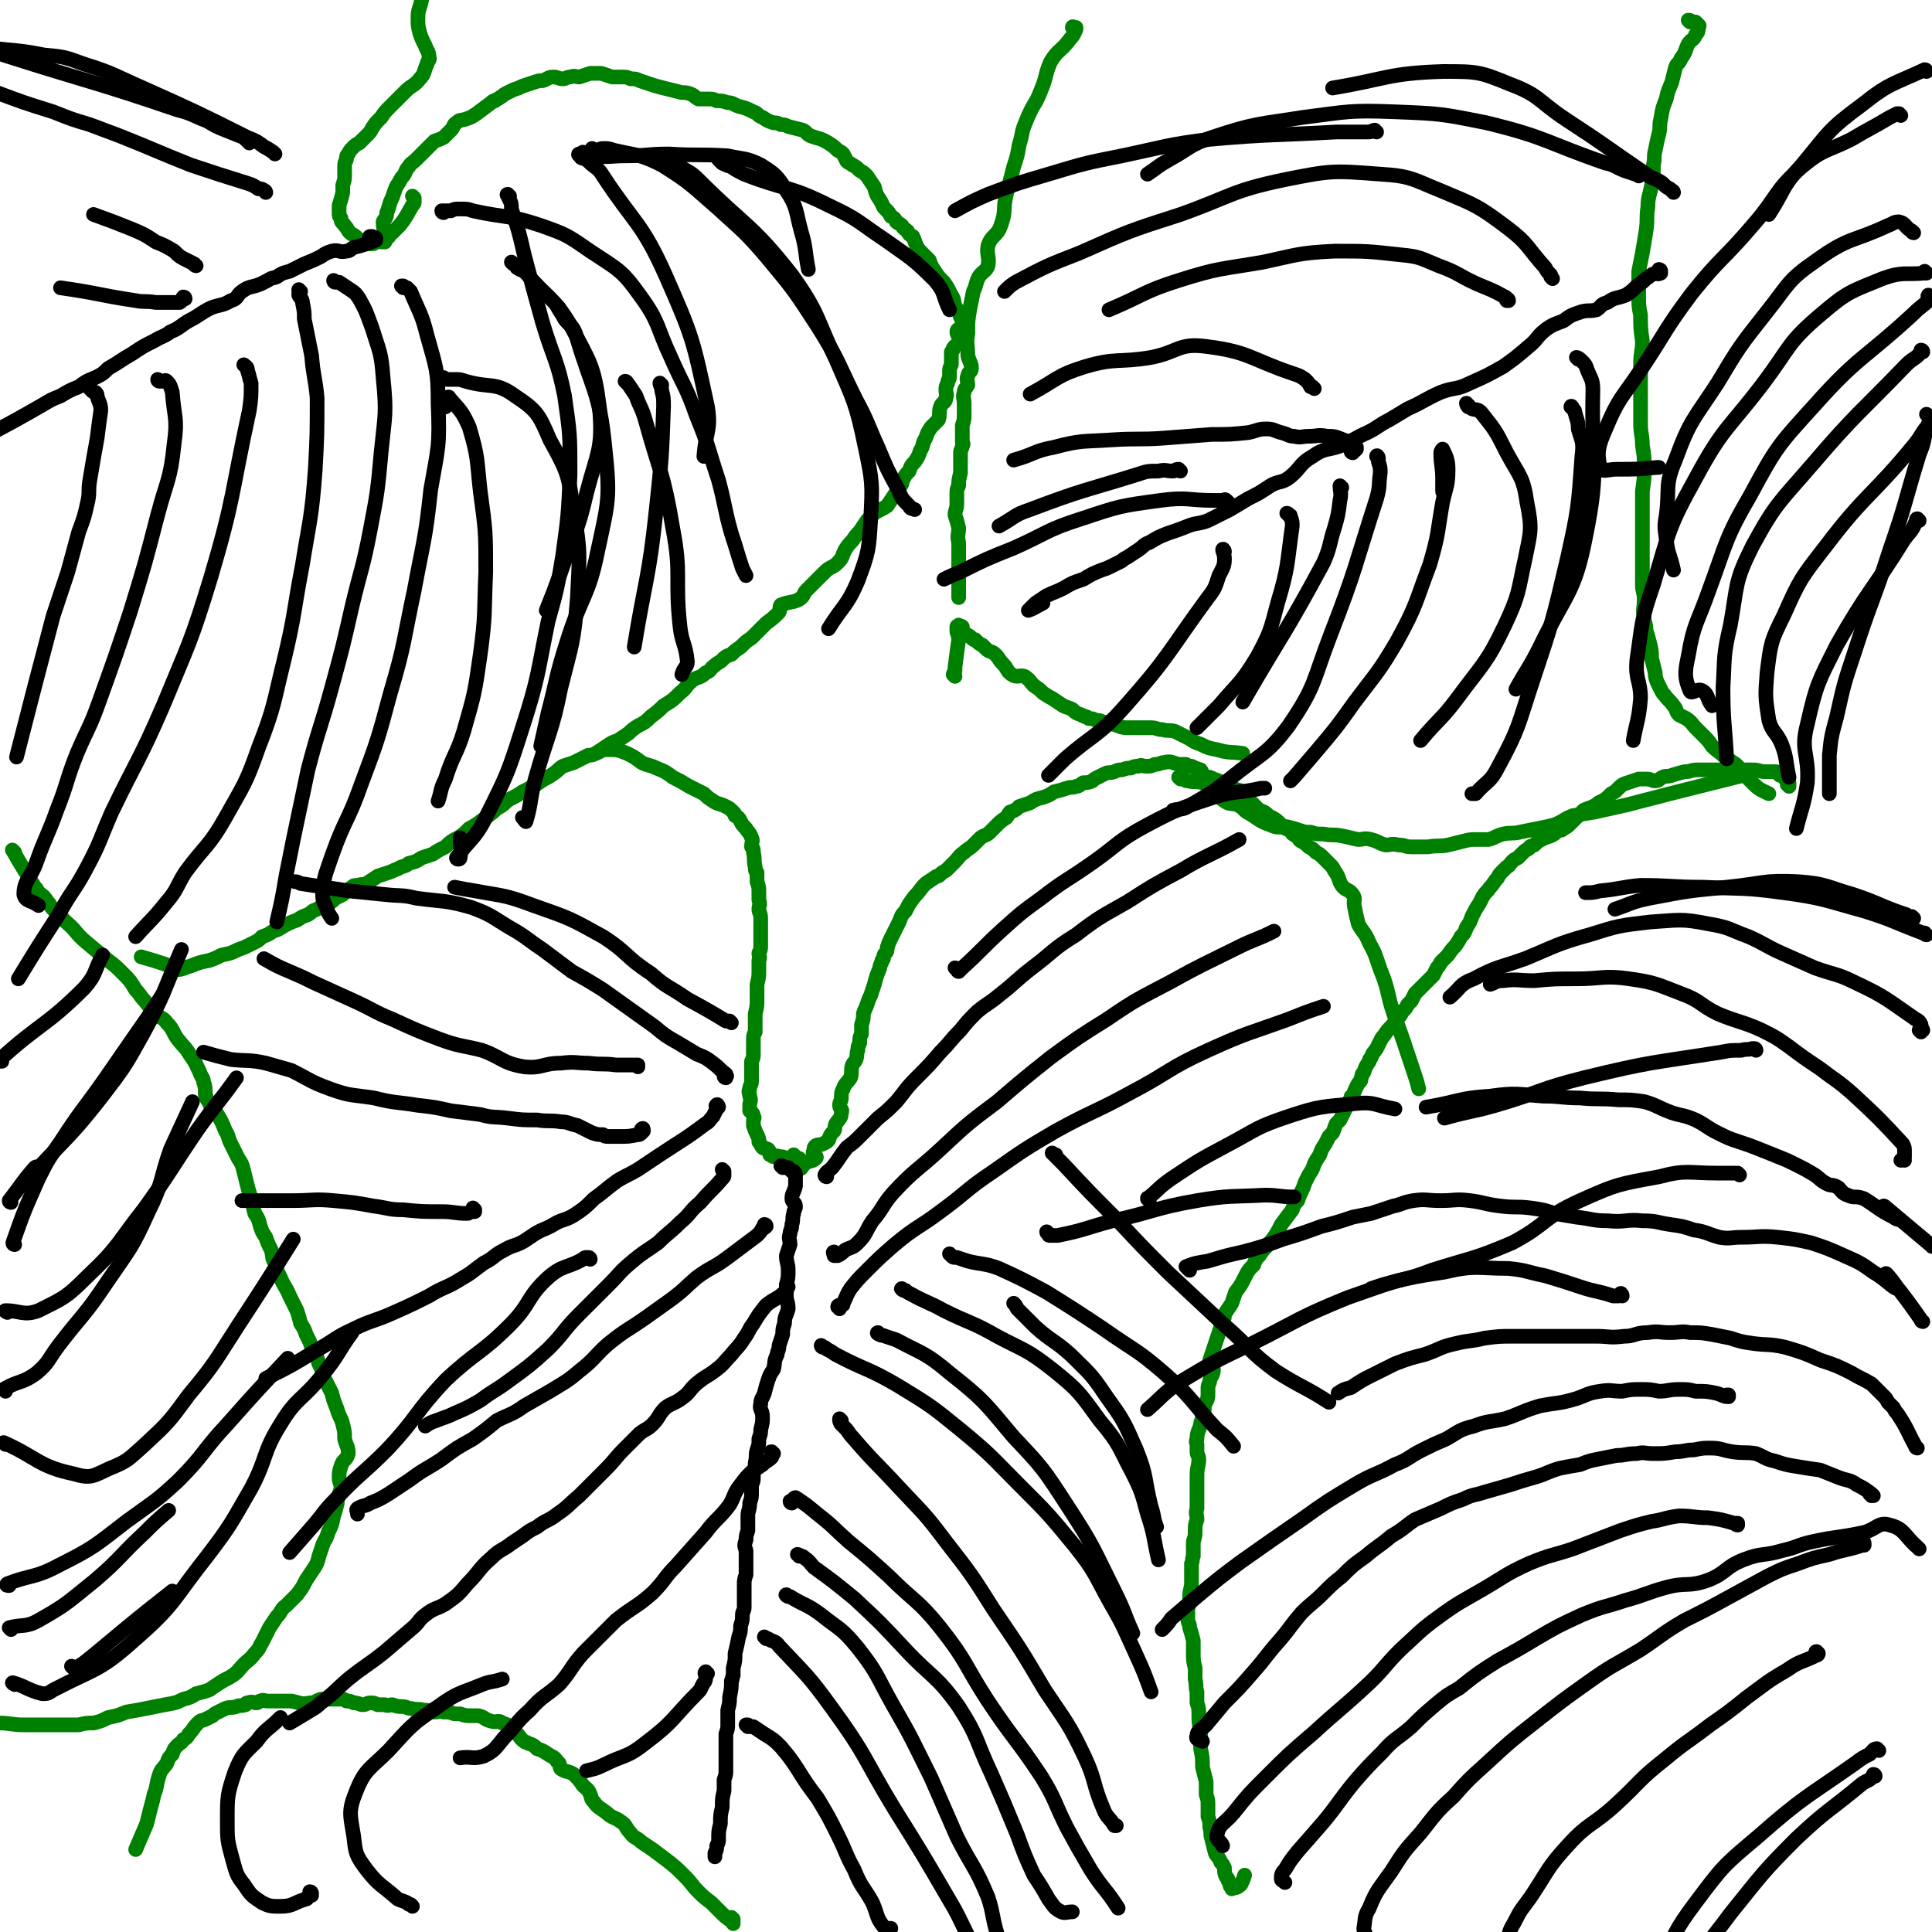 <svg viewBox='0 0 1054 1054' version='1.1' xmlns='http://www.w3.org/2000/svg' xmlns:xlink='http://www.w3.org/1999/xlink'><g fill='none' stroke='#008000' stroke-width='8' stroke-linecap='round' stroke-linejoin='round'><path d='M434,631c-1,0 -1,-1 -1,-1 0,0 0,1 1,1 0,1 0,1 0,1 1,0 1,0 1,0 1,0 1,0 1,0 1,1 1,1 1,1 -2,0 -3,0 -5,-1 -2,0 -2,0 -3,0 -2,-1 -2,-1 -4,-1 -2,-1 -2,0 -3,0 -1,0 -1,-1 -2,-1 0,-1 0,-2 -1,-3 -2,-1 -2,0 -3,-1 -1,-1 -1,-2 -2,-3 0,-2 0,-2 -1,-4 -1,-2 -1,-2 -2,-5 0,-1 0,-1 0,-2 0,-2 1,-2 0,-3 0,-2 -1,-2 -2,-3 0,-1 0,-2 0,-3 0,-2 1,-2 0,-5 0,-2 -1,-2 0,-4 0,-2 1,-2 1,-4 0,-2 0,-2 0,-4 0,-2 0,-2 0,-3 0,-2 0,-2 0,-4 1,-2 1,-2 1,-4 0,-2 0,-2 0,-4 0,-2 0,-2 0,-4 0,-2 0,-2 1,-4 0,-1 0,-1 0,-3 0,-4 0,-4 0,-7 1,-4 1,-4 1,-8 0,-4 0,-4 0,-8 1,-4 1,-4 1,-8 0,-2 0,-2 0,-5 1,-2 0,-2 0,-4 1,-2 1,-2 1,-4 0,-3 0,-3 0,-6 0,-2 0,-2 0,-4 0,-3 0,-3 0,-5 0,-3 -1,-3 -1,-5 0,-2 1,-2 0,-5 0,-2 0,-2 0,-4 0,-3 0,-3 -1,-6 0,-2 0,-2 0,-5 -1,-1 -1,-1 -1,-3 -1,-4 0,-4 -1,-8 0,-2 0,-2 -1,-3 0,-3 1,-3 0,-5 -1,-3 -2,-3 -3,-5 -2,-2 -2,-2 -3,-4 -1,-2 -1,-2 -3,-3 0,-1 0,-1 -1,-2 -2,-2 -2,-2 -4,-3 -4,-2 -4,-1 -7,-3 -3,-2 -3,-2 -5,-4 -4,-2 -4,-2 -8,-4 -5,-3 -5,-3 -9,-5 -4,-3 -4,-3 -9,-5 -4,-2 -4,-1 -8,-3 -4,-3 -4,-3 -8,-5 -5,-2 -5,-2 -11,-2 -3,0 -3,1 -6,2 '/><path d='M435,635c0,0 -2,-1 -1,-1 0,0 1,1 2,2 0,0 0,0 1,1 0,0 0,1 0,0 1,0 1,-2 2,-2 2,-2 4,-1 6,-3 1,-1 0,-1 -1,-2 0,-1 -1,-1 0,-2 0,-2 0,-2 1,-3 2,-1 2,0 4,-1 2,-1 2,-1 3,-2 1,-3 1,-3 3,-5 1,-2 0,-2 1,-4 2,-3 3,-3 3,-6 1,-2 -1,-2 -1,-4 0,-2 1,-2 1,-4 0,-3 0,-3 1,-5 1,-3 2,-3 4,-6 1,-3 0,-4 1,-7 1,-2 1,-1 2,-3 1,-3 0,-3 1,-5 0,-2 0,-2 1,-4 0,-3 0,-3 1,-5 0,-3 0,-3 0,-5 1,-3 1,-3 1,-6 1,-3 1,-2 2,-5 1,-3 1,-3 2,-5 1,-3 1,-3 2,-6 1,-4 1,-4 3,-9 0,-1 0,-1 1,-3 0,-1 0,-1 1,-2 0,-1 0,-2 1,-3 1,-1 1,-1 1,-3 1,-3 1,-3 2,-5 2,-4 2,-4 4,-8 2,-4 1,-4 4,-7 2,-4 2,-4 5,-8 3,-3 3,-4 6,-7 3,-2 3,-2 6,-4 1,0 1,0 2,-1 2,-2 2,-1 4,-3 2,-2 2,-2 4,-4 2,-2 2,-3 5,-5 2,-2 3,-2 5,-4 2,-2 2,-2 4,-4 3,-2 3,-1 5,-3 2,-2 2,-2 4,-4 2,-2 2,-2 5,-4 1,-1 1,-2 2,-3 3,-1 3,-1 5,-3 3,-1 3,-1 6,-2 3,-2 3,-2 7,-3 3,-1 3,-1 6,-3 4,-1 4,-1 7,-2 3,-1 3,0 5,-1 2,0 2,-1 4,-2 2,0 3,0 5,-1 1,-1 1,-1 3,-2 2,-1 2,-1 4,-2 2,-1 2,0 5,-1 2,-1 2,-1 4,-1 3,-1 3,-1 5,-1 2,-1 2,-1 4,-1 2,-1 2,0 4,0 3,0 3,0 5,-1 3,0 3,-1 5,-1 4,-1 4,0 8,1 2,0 2,0 4,0 1,1 1,1 3,1 2,1 2,1 5,2 1,1 0,2 2,3 1,1 1,1 3,1 2,1 2,1 5,2 1,1 1,1 2,1 2,1 2,1 4,2 2,1 2,1 4,2 1,0 1,0 3,1 1,2 1,2 2,4 2,1 2,1 3,2 2,2 2,2 4,4 3,1 3,1 5,3 4,2 4,2 7,5 2,2 2,2 5,3 1,2 1,2 3,3 2,1 1,2 3,3 2,1 2,1 4,3 2,1 2,1 4,3 2,1 2,1 4,3 1,1 1,1 3,3 2,2 2,2 3,4 3,4 2,5 4,8 2,3 4,2 6,5 2,3 0,3 1,7 1,5 1,5 2,9 2,4 3,4 5,8 2,5 3,5 5,11 2,6 2,6 4,11 3,9 2,9 5,18 3,9 3,8 6,17 3,9 3,9 6,18 1,3 1,3 2,7 '/><path d='M208,132c0,0 -1,-1 -1,-1 0,0 1,0 2,1 0,0 0,0 0,0 1,0 1,0 1,0 0,-1 0,-1 0,-1 -1,0 0,-1 0,-1 0,-4 -1,-5 -1,-9 1,-2 2,-2 2,-5 1,-2 1,-3 2,-6 1,-2 1,-2 2,-5 1,-3 1,-3 3,-6 1,-2 1,-2 2,-3 2,-3 1,-3 3,-5 1,-2 2,-2 4,-4 2,-2 2,-2 4,-4 3,-3 3,-3 6,-6 3,-1 3,-1 5,-2 2,-2 2,-2 4,-4 2,-2 1,-3 3,-4 2,-2 2,-1 5,-2 3,-1 3,-1 6,-3 4,-3 4,-3 8,-6 1,-1 1,-1 2,-1 1,-1 2,-1 3,-2 2,-1 1,-1 3,-2 2,-1 2,-1 4,-2 3,-1 3,-1 5,-2 3,-1 3,-1 6,-2 3,-1 3,-1 5,-1 3,-1 3,-2 6,-2 2,0 3,1 5,1 2,0 2,-1 4,-1 3,-1 3,0 5,0 3,-1 3,-1 6,-2 3,0 3,0 6,0 3,1 3,1 6,2 3,0 3,0 5,0 3,0 3,0 5,1 3,0 3,0 5,1 3,1 3,1 6,2 3,1 3,1 7,2 4,1 4,1 8,2 3,1 3,0 6,1 3,1 3,2 5,3 3,0 3,0 5,0 3,0 3,0 5,1 3,0 3,0 6,1 3,0 3,1 6,2 4,1 4,1 8,3 3,1 2,2 5,3 3,2 3,2 6,3 2,0 2,0 4,1 2,0 2,0 4,1 4,1 4,1 8,2 2,1 2,2 4,3 5,2 5,1 10,4 3,2 3,2 5,4 2,1 2,1 3,2 1,2 1,2 2,4 1,1 2,1 3,2 2,1 2,1 4,3 2,1 2,1 4,3 2,3 2,3 4,6 1,4 1,4 3,7 2,3 1,3 3,5 2,2 2,2 3,4 2,1 2,1 3,3 1,1 2,1 3,2 1,2 2,2 3,3 1,2 1,2 3,3 1,2 1,3 2,5 1,2 1,2 3,4 2,2 2,2 4,4 1,3 1,3 3,6 2,3 2,3 5,6 2,3 2,3 4,7 2,3 1,3 2,6 2,3 2,3 3,6 1,2 1,2 1,5 -1,2 -3,1 -3,3 0,3 3,3 2,5 0,2 -2,1 -4,4 0,1 0,1 -1,2 0,2 0,2 0,4 0,1 0,1 0,3 -1,2 -1,2 -1,4 0,1 0,2 0,3 0,1 -1,1 -1,3 -1,2 -1,2 -1,4 0,2 1,2 0,4 0,3 -2,2 -3,5 -1,3 0,4 -1,7 -2,2 -2,2 -4,4 -2,3 -2,3 -3,6 -2,3 -1,4 -3,7 -1,3 -1,3 -3,6 -2,2 -2,2 -3,5 -2,2 -2,2 -3,4 -1,2 -1,2 -1,3 -2,3 -2,3 -4,6 -2,3 -2,3 -4,6 -3,2 -4,2 -7,4 -2,2 -2,2 -4,4 -2,3 -2,3 -4,6 -2,2 -2,2 -4,5 -2,2 -2,2 -4,5 -2,4 -1,4 -4,7 -3,3 -4,2 -7,5 -2,2 -2,2 -4,4 -3,3 -3,3 -6,6 -2,2 -1,3 -4,5 -4,2 -5,1 -10,3 -1,1 0,2 -1,4 -3,3 -3,3 -7,6 -4,4 -4,4 -8,8 -3,2 -3,2 -6,5 -3,2 -3,2 -5,4 -3,1 -3,1 -5,3 -2,2 -2,1 -4,3 -3,2 -2,3 -5,4 -3,3 -4,2 -7,4 -4,3 -3,4 -7,7 -4,4 -4,4 -9,7 -3,3 -3,3 -7,6 -3,3 -3,3 -7,5 -3,2 -3,2 -5,4 -3,2 -3,2 -6,4 -3,1 -3,1 -6,3 -3,2 -3,2 -6,4 -2,1 -2,1 -4,1 -4,2 -4,2 -8,4 -3,1 -3,1 -6,2 -3,2 -2,2 -5,4 -4,3 -4,2 -8,5 -5,3 -5,3 -9,5 -3,2 -3,2 -7,4 -3,2 -2,2 -5,4 -2,1 -2,1 -4,3 -4,3 -4,3 -8,6 -3,2 -3,2 -5,3 -3,3 -3,3 -6,5 -4,2 -4,2 -7,5 -4,2 -4,2 -7,4 -3,1 -3,1 -6,2 -3,2 -3,2 -7,3 -2,2 -3,1 -6,3 -3,1 -2,1 -5,2 -3,1 -3,1 -6,2 -3,2 -3,2 -6,4 -2,1 -2,0 -5,1 -2,0 -2,0 -3,1 -3,2 -3,2 -5,4 -2,1 -2,1 -4,2 -2,2 -2,2 -4,3 -3,2 -3,1 -6,3 -3,1 -2,1 -5,3 -3,1 -3,1 -6,3 -3,1 -3,1 -7,3 -3,2 -3,2 -6,3 -3,2 -3,2 -6,3 -2,2 -2,2 -4,3 -2,1 -2,1 -4,2 -2,1 -2,1 -5,2 -4,2 -4,2 -9,3 -4,2 -4,2 -7,3 -5,1 -5,1 -10,3 -4,1 -4,2 -8,2 -3,0 -3,-2 -6,-3 -6,-2 -6,-2 -13,-4 '/><path d='M226,108c0,0 -1,-1 -1,-1 0,0 1,1 1,2 0,0 0,0 0,1 0,1 0,1 -1,2 -3,5 -3,6 -7,11 -2,2 -2,2 -4,4 -2,1 -1,2 -3,3 -2,2 -3,1 -6,2 -1,1 -1,1 -2,1 -2,0 -3,0 -5,-1 -2,-1 -2,-1 -4,-3 -1,-1 -2,-1 -3,-2 -2,-2 -1,-2 -3,-4 -1,-2 -2,-1 -2,-4 -1,-1 -1,-1 -1,-3 0,-2 0,-2 0,-4 1,-3 1,-3 2,-7 0,-2 0,-2 0,-4 1,-3 1,-3 1,-6 0,-2 0,-2 0,-4 0,-2 0,-2 1,-4 0,-2 0,-2 1,-3 1,-2 1,-2 2,-3 2,-2 2,-2 4,-3 2,-2 2,-2 4,-4 2,-2 2,-2 3,-4 2,-3 2,-3 5,-6 2,-3 2,-3 5,-6 4,-4 4,-4 8,-8 4,-4 5,-3 8,-7 3,-3 2,-4 4,-8 0,-2 2,-2 1,-4 0,-3 -1,-3 -2,-6 -2,-4 -2,-4 -3,-7 -1,-4 -1,-4 -1,-8 0,-5 1,-5 2,-10 '/><path d='M8,465c0,0 -2,-2 -1,-1 5,9 6,10 12,20 0,0 0,0 1,1 0,1 1,1 1,2 3,2 3,2 5,5 2,2 1,2 3,4 4,4 4,4 7,7 6,5 5,6 11,11 6,5 6,5 12,10 4,3 4,3 8,7 4,4 4,4 7,9 3,3 2,3 5,6 3,4 3,4 6,7 3,3 4,2 6,5 4,4 3,5 6,9 4,5 4,4 7,9 3,4 3,5 5,9 1,3 2,3 2,5 1,3 1,3 1,7 1,2 0,2 2,4 1,4 2,3 4,6 3,5 3,5 5,10 2,3 1,3 3,7 2,4 2,4 4,8 2,3 2,3 3,7 1,4 1,4 2,8 1,4 1,3 2,7 1,4 1,4 2,8 2,3 2,3 3,7 1,3 1,3 3,6 1,3 1,3 3,7 1,3 0,4 2,7 1,4 1,4 3,8 2,5 3,5 5,10 2,4 2,4 4,8 1,3 1,3 2,7 2,3 2,3 3,6 1,2 1,2 2,4 1,3 1,3 3,5 1,4 1,4 2,7 2,4 2,4 3,8 2,4 2,4 4,8 1,4 1,4 3,9 1,4 2,4 3,8 1,4 1,4 1,8 1,4 2,4 2,8 -1,4 -3,3 -4,7 -1,3 -1,3 -1,6 0,3 1,3 1,5 0,3 -1,3 -1,5 -1,2 -1,2 -1,4 -1,4 -1,4 -2,7 -1,5 -1,5 -3,9 -1,4 -2,4 -3,7 -1,3 -1,3 -2,6 -1,4 -1,4 -3,7 -2,3 -2,3 -4,6 -2,4 -2,4 -5,8 -3,3 -3,3 -6,6 -3,2 -2,3 -5,6 -2,3 -2,3 -4,6 -2,4 -2,4 -4,8 -2,3 -1,3 -4,6 -3,4 -3,3 -6,6 -3,3 -3,4 -6,6 -3,2 -4,2 -7,4 -3,2 -3,2 -6,4 -3,1 -3,1 -7,2 -3,2 -3,2 -7,3 -4,2 -4,2 -10,3 -5,1 -5,1 -10,2 -5,1 -5,1 -11,2 -5,2 -5,2 -10,3 -4,2 -4,2 -8,3 -4,0 -4,0 -8,1 -5,0 -5,0 -10,0 -4,0 -4,0 -8,0 -4,0 -4,0 -7,0 -2,0 -2,0 -5,0 -7,0 -7,-1 -14,-1 '/><path d='M400,1047c-1,0 -1,-1 -1,-1 0,0 0,0 1,1 0,0 0,1 0,1 0,0 0,0 0,1 0,0 0,1 0,0 -2,-2 -3,-2 -6,-5 -3,-3 -3,-3 -6,-6 -4,-3 -4,-3 -7,-6 -4,-4 -3,-4 -8,-9 -4,-4 -4,-4 -9,-8 -4,-3 -4,-3 -8,-6 -3,-2 -3,-2 -6,-4 -3,-3 -4,-2 -6,-5 -3,-3 -2,-4 -5,-6 -4,-3 -5,-2 -8,-5 -4,-3 -5,-3 -7,-6 -2,-2 -1,-2 -2,-4 -1,-3 -2,-3 -4,-5 -2,-3 -2,-3 -5,-6 -3,-2 -4,-1 -7,-3 -1,-1 0,-3 -2,-4 -2,-3 -2,-2 -5,-4 -3,-2 -3,-2 -6,-3 -2,-2 -2,-2 -5,-3 -1,-1 -1,0 -2,-1 -3,-2 -2,-3 -5,-5 -3,-3 -3,-4 -7,-5 -2,-2 -3,0 -6,-1 -4,-1 -3,-2 -7,-3 -2,0 -2,0 -4,0 -3,0 -3,0 -6,-1 -1,0 -1,0 -3,0 -3,-1 -3,-1 -6,-1 -2,-1 -3,0 -5,0 -3,-1 -3,-1 -6,-1 -3,-1 -3,0 -7,-1 -2,0 -2,-1 -5,-1 -2,0 -2,0 -5,-1 -2,0 -2,1 -4,0 -2,0 -2,0 -4,0 -2,-1 -2,-1 -4,-1 -2,0 -2,1 -4,1 -2,0 -2,-1 -5,-1 -2,-1 -2,-1 -4,-1 -1,-1 -1,-1 -3,-1 -1,0 -1,0 -2,0 -2,0 -2,0 -5,0 -2,0 -2,0 -4,0 -3,1 -3,2 -6,2 -5,1 -5,0 -10,-1 -3,0 -3,0 -6,0 -2,0 -2,0 -4,0 -1,0 -1,0 -3,0 -2,0 -2,-1 -4,0 -1,0 -1,1 -2,1 -2,0 -2,-1 -5,0 -1,0 -1,1 -1,1 -3,1 -3,0 -5,1 -3,1 -3,0 -6,1 -2,1 -2,1 -4,2 -2,1 -2,1 -3,2 -2,1 -2,1 -4,2 -2,1 -2,0 -4,2 -3,3 -2,3 -5,6 -1,2 -1,2 -3,3 -1,2 -2,2 -3,3 -2,2 -2,2 -3,5 -2,2 -2,2 -3,5 -2,3 -3,3 -4,6 -2,6 -1,6 -3,11 -1,5 -1,4 -2,8 -1,4 -1,4 -2,8 -3,7 -3,7 -6,14 '/><path d='M976,429c0,0 -1,-1 -1,-1 0,0 1,0 1,0 0,0 0,0 0,-1 -1,-1 -1,-1 -2,-2 -1,-1 -1,-1 -1,-2 0,0 0,0 0,0 -1,0 -1,-1 -1,-1 -1,0 -1,1 -1,1 -1,-1 -1,-1 -2,-2 -1,0 -1,0 -3,0 -1,0 -1,0 -3,0 -3,0 -3,-1 -7,-1 -2,0 -2,0 -5,0 -2,0 -2,0 -4,0 -3,0 -3,0 -5,0 -2,0 -2,0 -5,0 -2,0 -2,0 -5,0 -3,0 -3,0 -6,0 -4,0 -3,1 -7,1 -4,1 -4,1 -7,2 -3,1 -3,0 -5,1 -2,1 -2,2 -4,2 -2,0 -2,-1 -5,-1 -2,0 -2,0 -4,0 -3,1 -3,1 -6,2 -3,1 -3,1 -5,3 -2,2 -2,2 -4,3 -2,2 -2,2 -3,3 -2,1 -2,1 -4,2 -1,1 -1,1 -3,2 -2,1 -3,1 -5,2 -2,2 -2,2 -4,4 -2,2 -2,2 -3,3 -2,2 -2,2 -4,3 -1,1 -1,1 -3,1 -2,2 -2,2 -4,3 -3,1 -3,1 -5,2 -2,1 -2,1 -4,3 -2,1 -2,0 -3,2 -2,1 -2,1 -3,2 -2,2 -2,2 -3,3 -2,1 -2,1 -3,2 -2,2 -1,2 -3,3 -1,1 -1,1 -3,3 -1,1 -1,1 -2,3 -2,2 -2,3 -4,5 -2,3 -2,2 -4,5 -1,2 -1,2 -2,4 -2,3 -2,3 -4,7 -1,3 -1,3 -3,6 -1,3 -1,3 -3,5 -1,2 -1,2 -3,5 -2,2 -2,2 -4,5 -2,2 -2,2 -4,4 -1,2 -1,2 -2,3 -1,2 -1,2 -2,4 -2,2 -2,2 -3,3 -2,2 -2,2 -4,4 -1,1 -1,1 -3,3 -1,2 -1,2 -2,4 -1,1 -1,1 -2,2 -1,2 -1,2 -3,4 -1,2 -1,2 -2,3 -2,2 -2,3 -4,5 -2,2 -2,2 -4,5 -1,1 -1,1 -2,3 -1,2 -1,2 -2,4 -2,3 -2,2 -3,5 -1,1 -1,1 -1,2 -2,3 -2,3 -3,6 -1,1 -1,1 -1,2 -1,2 0,2 -1,3 -1,1 -1,1 -2,3 -1,2 -1,2 -2,5 -1,0 -1,0 -1,1 -1,2 -1,2 -2,4 -1,2 -1,2 -2,4 -1,2 -1,2 -2,4 -1,1 -1,1 -2,2 -1,2 -1,3 -2,5 -1,1 -1,1 -2,2 -1,2 -1,2 -2,4 -2,3 -2,3 -3,6 -2,3 -2,3 -3,5 -1,3 -1,3 -3,6 -1,2 -1,2 -2,4 -1,3 -1,3 -2,5 -1,2 -1,2 -2,5 -2,2 -2,2 -3,5 -3,4 -3,4 -6,8 -2,4 -2,4 -4,7 -2,3 -2,2 -4,5 -2,2 -2,2 -4,5 -2,2 -2,2 -3,5 -3,3 -3,3 -5,7 -2,4 -2,4 -5,8 -1,3 -1,3 -2,6 -2,3 -2,3 -4,6 0,2 0,2 -1,4 -1,2 -1,2 -1,3 -1,3 -1,3 -2,6 -1,3 -1,3 -2,6 -1,3 -1,3 -2,6 0,3 2,3 2,5 0,3 -1,3 -2,6 0,2 -1,2 -1,4 0,2 0,2 0,4 0,3 -1,3 -2,6 0,3 0,3 -1,5 0,3 -1,3 -1,5 -1,4 -2,4 -2,8 -1,2 0,2 0,3 0,2 0,2 0,4 0,2 1,2 1,4 0,4 -1,4 -1,9 0,3 0,3 0,7 0,2 0,2 0,5 0,3 0,3 0,6 -1,3 0,3 0,6 -1,3 -1,3 -1,6 0,3 0,3 -1,6 0,4 0,4 0,8 -1,2 0,2 -1,4 0,2 0,2 0,5 0,3 0,3 0,5 0,4 -1,4 -1,8 0,3 0,3 -1,7 0,2 0,2 0,5 0,3 1,2 1,5 1,3 1,3 2,7 0,3 0,3 0,7 0,4 0,4 1,8 0,3 0,3 0,6 1,4 0,4 1,7 0,3 0,3 0,6 1,3 1,3 1,6 0,5 0,5 1,9 0,5 0,5 0,10 1,5 1,5 1,10 1,4 1,4 2,8 0,3 0,3 0,7 1,3 1,3 1,6 0,3 0,3 0,6 1,3 1,3 1,6 1,3 0,3 1,6 1,4 1,4 2,8 1,2 2,2 3,5 1,1 1,1 2,3 0,3 0,3 1,5 1,1 1,1 1,2 1,1 1,1 1,2 0,1 0,1 1,2 0,0 0,1 0,0 2,0 3,0 5,-2 1,-2 1,-2 2,-5 '/><path d='M922,12c0,0 -1,-1 -1,-1 1,0 1,0 2,1 0,0 0,0 0,0 1,0 1,0 1,0 0,0 0,0 1,0 0,0 0,0 0,0 1,1 1,1 1,1 1,1 1,1 1,1 -1,3 0,3 -2,5 -1,3 -2,2 -4,5 -2,4 -1,4 -4,8 -1,3 -2,2 -3,5 -1,4 -1,4 -2,8 -2,5 -2,4 -3,9 -2,5 -2,5 -3,11 -1,4 0,4 -1,8 -1,4 -1,4 -2,9 -1,4 0,4 -1,8 0,5 0,5 -1,11 -1,6 -2,6 -2,12 -1,6 0,6 -1,13 -1,6 -1,6 -2,12 -1,5 -1,5 -2,10 0,4 0,4 0,7 0,3 0,3 0,6 0,6 0,6 1,11 0,7 0,7 1,14 0,6 -1,6 -1,13 0,6 0,6 0,12 0,5 0,5 0,10 0,5 0,5 0,10 0,6 1,6 1,12 1,6 1,6 1,12 0,6 0,6 -1,13 0,4 0,4 0,8 0,5 0,5 0,11 0,3 0,3 0,7 0,6 0,6 0,12 0,7 0,7 0,13 0,4 1,4 1,8 0,5 -1,5 0,10 0,3 1,3 1,7 1,3 1,3 2,7 1,4 1,4 1,8 1,4 1,4 2,8 0,2 0,2 1,5 1,2 1,2 2,4 1,2 1,2 2,3 2,3 3,3 5,6 2,2 1,3 3,5 2,1 2,1 4,2 3,2 3,3 5,5 2,2 2,2 4,4 3,3 3,3 5,6 3,3 4,3 7,6 3,2 3,2 6,4 2,2 2,2 4,5 3,3 3,3 6,6 3,3 4,3 8,5 0,0 0,0 0,0 '/><path d='M586,16c0,-1 -1,-1 -1,-1 0,-1 1,0 1,0 1,0 1,0 1,0 0,0 0,0 0,1 -1,2 -1,3 -3,5 -5,7 -7,6 -11,13 -3,7 -2,8 -5,15 -2,5 -2,5 -5,10 -2,4 -2,4 -4,9 -2,5 -1,5 -3,11 -1,6 -1,6 -3,12 -2,8 -2,8 -4,15 -2,8 0,9 -3,17 -2,6 -5,5 -7,11 -1,5 1,6 0,11 -1,3 -3,3 -5,6 -2,4 -1,4 -3,8 -1,5 -1,5 -2,10 -1,6 -1,6 -1,13 -1,6 0,6 0,12 1,4 2,4 2,7 0,2 -2,2 -2,4 -1,2 0,3 0,5 -1,2 -2,2 -2,4 -1,3 0,3 0,6 0,3 0,3 0,6 0,3 0,3 -1,6 0,3 0,3 0,5 0,2 0,2 0,4 0,1 1,1 0,2 0,2 -1,2 -1,4 0,2 0,2 0,5 0,3 0,3 0,6 -1,4 -1,4 -1,7 -1,2 -1,2 -1,4 0,1 0,1 0,3 0,2 0,2 0,3 0,3 -1,3 -1,6 1,3 1,3 2,7 0,4 -1,4 0,8 0,2 0,2 0,3 0,1 0,1 0,3 0,1 0,1 0,3 0,2 0,2 0,4 0,1 0,1 0,3 0,1 0,1 0,3 0,2 0,2 0,4 0,1 0,1 0,2 0,1 0,1 0,1 0,1 0,1 0,2 0,1 0,1 0,2 '/><path d='M521,369c0,0 -1,-1 -1,-1 0,-1 1,-1 1,-2 0,-1 0,-1 0,-2 1,-8 1,-8 2,-15 0,-3 -1,-3 -1,-5 0,-1 0,-1 0,-2 0,-1 1,0 1,-1 0,0 0,0 0,0 0,0 0,0 0,0 0,0 0,0 0,0 0,0 0,0 0,0 1,1 1,0 2,1 0,0 0,1 0,1 0,1 0,1 1,2 2,2 2,1 4,3 1,1 1,1 2,1 2,2 2,2 4,3 1,1 1,1 2,2 2,2 3,1 5,3 2,2 2,3 4,5 3,3 2,4 5,6 3,2 4,0 7,1 3,2 3,3 5,5 3,2 3,2 5,4 3,2 3,2 5,3 3,2 3,2 6,4 2,1 3,1 5,2 2,2 2,2 5,3 1,1 1,0 2,1 1,0 1,0 2,1 2,0 2,0 4,1 2,0 2,0 4,1 2,0 2,0 5,1 4,1 4,2 8,2 2,0 2,0 4,0 2,0 2,0 4,0 3,0 3,0 5,0 3,0 3,1 6,1 3,1 4,0 7,1 4,2 4,2 8,4 3,2 3,2 6,3 4,2 4,2 9,3 7,2 7,1 14,2 0,0 0,0 0,0 '/><path d='M644,425c0,0 -1,-1 -1,-1 0,0 1,0 1,0 1,1 1,1 1,1 0,0 0,0 1,0 0,0 0,0 0,0 1,1 1,1 2,1 4,1 4,0 8,1 2,1 2,1 3,2 2,2 2,2 4,4 3,2 2,2 5,4 3,2 3,1 7,2 4,2 3,3 7,5 5,3 5,4 11,6 4,2 5,1 9,1 4,1 4,1 7,2 3,1 3,1 6,1 3,1 3,1 7,1 5,1 5,0 10,1 5,1 4,1 9,2 3,0 3,-1 7,0 4,1 4,2 8,3 3,0 3,-1 7,0 4,0 3,1 7,1 5,0 5,0 9,0 6,-1 6,0 11,-1 4,-1 4,-1 8,-2 4,-1 4,-1 7,-1 4,0 4,0 7,0 4,-1 4,-2 8,-3 5,-1 5,0 9,-1 5,-1 5,-1 10,-2 5,-1 5,-1 9,-2 5,-2 5,-3 10,-5 6,-1 6,-1 12,-2 9,-2 9,-2 18,-4 11,-3 12,-3 23,-6 20,-5 20,-5 40,-10 '/></g>
<g fill='none' stroke='#000000' stroke-width='8' stroke-linecap='round' stroke-linejoin='round'><path d='M427,637c0,-1 -1,-1 -1,-1 1,0 1,0 2,1 1,0 1,0 2,0 0,0 0,0 0,0 1,1 1,1 1,1 1,1 1,1 1,1 1,1 1,0 1,0 0,1 0,1 0,1 1,0 1,0 1,1 0,3 0,3 0,6 -1,4 -2,4 -2,7 0,2 2,2 2,4 0,2 -1,2 -1,4 -1,3 0,3 -1,6 0,3 -1,3 -1,5 -1,3 0,3 0,6 -1,3 -1,3 -2,6 0,4 1,4 1,8 0,4 0,4 -1,8 0,3 0,3 0,6 0,3 1,3 1,7 -1,4 -2,4 -2,8 -1,3 -1,3 -1,6 -1,3 -1,3 -2,6 0,3 -1,3 -1,5 -2,4 -1,4 -2,8 -2,3 -2,3 -3,6 -1,3 -1,3 -2,7 -1,3 -2,3 -2,6 -1,3 1,3 1,7 0,3 0,3 -1,7 0,2 0,2 -1,5 0,3 0,3 -1,6 -1,3 0,3 -1,7 0,2 0,2 -1,5 0,1 0,1 0,3 0,2 0,2 -1,4 0,2 0,2 0,4 0,3 0,3 -1,6 0,4 -1,4 -1,7 0,2 0,2 0,3 0,3 0,3 0,5 -1,3 -1,3 -1,5 -1,3 -1,3 0,6 0,3 0,3 0,5 0,4 0,4 0,8 -1,3 -1,3 -1,6 0,3 0,3 0,6 0,3 0,3 0,6 0,2 -1,2 -1,4 0,3 0,3 -1,6 0,3 0,3 -1,6 -1,5 -1,5 -2,9 0,4 0,4 -1,8 0,2 0,2 0,4 -1,2 0,2 -1,3 0,4 0,4 -1,9 0,3 0,3 -1,7 0,3 0,3 0,5 0,2 0,2 0,3 0,2 0,2 -1,5 0,1 0,1 0,3 0,3 0,3 0,6 0,2 0,2 0,4 0,3 0,3 0,7 0,2 0,2 -1,5 0,3 0,3 0,6 -1,4 -1,4 -1,9 -1,4 -1,5 -1,9 -1,4 -1,4 -1,8 0,2 0,2 -1,4 0,2 0,2 -1,4 0,1 0,2 0,2 0,0 0,-1 0,-2 '/><path d='M430,702c0,0 -1,-1 -1,-1 0,1 1,2 0,3 -5,5 -6,4 -11,8 -4,5 -4,5 -7,10 -3,4 -2,4 -5,8 -3,5 -4,5 -7,9 -4,4 -4,5 -8,8 -5,4 -5,3 -10,7 -5,4 -4,5 -8,8 -5,4 -6,3 -10,6 -4,4 -3,5 -7,9 -3,3 -3,2 -7,5 -4,4 -4,4 -8,8 -6,6 -5,6 -11,12 -7,7 -7,7 -14,14 -6,5 -6,6 -12,10 -5,4 -6,3 -11,7 -4,2 -4,2 -8,5 -3,2 -3,2 -6,4 -5,4 -6,3 -11,8 -7,6 -6,7 -13,14 -5,6 -5,6 -12,11 -5,3 -6,2 -11,6 -4,3 -3,4 -8,8 -7,6 -7,6 -14,12 -10,8 -10,7 -20,15 -7,6 -7,7 -15,13 -3,3 -4,3 -7,5 -5,3 -5,3 -10,6 '/><path d='M422,793c-1,0 -1,-1 -1,-1 -1,0 0,0 0,1 0,0 0,0 0,1 0,0 0,1 0,1 -2,2 -3,2 -5,4 -3,2 -3,2 -6,4 -3,3 -3,3 -6,7 -4,5 -3,6 -6,11 -6,8 -7,7 -13,15 -8,9 -8,9 -16,18 -7,7 -6,8 -13,15 -9,8 -10,7 -20,15 -9,9 -9,9 -18,18 -7,8 -6,9 -13,17 -8,7 -9,6 -16,14 -8,7 -7,8 -14,15 -5,6 -5,7 -11,10 -6,2 -7,0 -13,1 '/><path d='M386,913c-1,0 -1,-1 -1,-1 -1,1 0,1 0,3 0,1 0,2 -1,3 -2,3 -1,3 -3,5 -14,14 -13,16 -29,28 -10,8 -11,6 -23,12 -4,2 -5,2 -9,3 '/><path d='M418,669c0,-1 -1,-1 -1,-1 0,0 1,0 1,1 -1,1 -1,1 -2,1 -1,2 -1,2 -3,4 -8,6 -8,6 -16,12 -8,6 -9,5 -17,11 -7,6 -6,6 -14,12 -7,5 -7,5 -14,10 -10,7 -10,6 -20,14 -8,7 -7,8 -16,15 -7,6 -8,6 -16,11 -7,4 -7,4 -14,8 -7,5 -7,4 -15,8 -6,5 -6,5 -13,10 -9,5 -9,5 -17,11 -9,6 -9,5 -17,11 -6,4 -6,4 -12,8 -5,3 -5,3 -10,5 -3,2 -4,1 -7,3 -1,1 0,1 0,3 '/><path d='M395,639c0,0 -1,-1 -1,-1 0,1 1,1 1,2 0,0 0,1 0,1 0,1 0,1 -1,2 -6,7 -6,6 -12,13 -6,5 -5,6 -11,11 -6,6 -6,5 -12,11 -7,5 -8,5 -15,11 -6,5 -6,6 -11,11 -9,9 -9,9 -17,17 -9,9 -8,10 -17,19 -10,9 -10,9 -21,17 -8,6 -8,5 -16,11 -7,4 -7,4 -14,7 -4,2 -5,2 -10,4 -3,1 -3,1 -6,3 '/><path d='M392,604c0,-1 -1,-2 -1,-1 -1,0 0,1 0,2 -1,2 -1,2 -2,4 -2,2 -2,3 -4,4 -12,9 -13,9 -25,17 -6,4 -6,4 -12,8 -5,3 -6,3 -11,6 -7,5 -6,5 -13,10 -5,5 -5,5 -11,9 -5,3 -6,2 -11,5 -5,3 -5,2 -10,5 -3,2 -3,2 -6,4 -5,3 -6,2 -11,5 -6,3 -5,4 -11,7 -7,5 -6,5 -13,9 -8,5 -9,4 -17,9 -10,5 -10,5 -19,9 -11,5 -12,4 -22,9 -11,5 -10,6 -21,12 -13,8 -13,8 -27,15 '/><path d='M351,617c0,-1 0,-2 -1,-1 0,0 0,1 0,2 -1,1 -1,1 -2,1 -5,1 -5,1 -10,1 -3,0 -3,0 -6,0 -2,0 -2,0 -3,-1 -3,0 -3,0 -6,-1 -4,-2 -4,-2 -8,-4 -5,-1 -5,-2 -9,-2 -6,-1 -7,0 -13,-1 -8,0 -8,0 -16,-1 -8,-1 -8,0 -15,-2 -8,-1 -8,-1 -16,-2 -9,-2 -9,-2 -18,-3 -12,-2 -12,-1 -24,-4 -13,-2 -13,-1 -24,-5 -11,-4 -11,-5 -21,-10 -7,-2 -7,-2 -14,-4 -9,-2 -10,-1 -19,-2 -8,-2 -8,-2 -15,-4 '/><path d='M259,660c0,0 -1,-1 -1,-1 0,0 1,1 1,2 0,0 -1,0 -2,0 -1,0 -1,1 -2,1 -7,0 -7,-1 -14,-1 -11,0 -11,0 -21,-1 -8,0 -8,-1 -16,-2 -11,-2 -11,-2 -22,-3 -11,-1 -11,0 -23,0 -13,0 -13,0 -27,0 '/><path d='M396,588c0,0 -1,0 -1,-1 0,0 1,0 1,0 0,0 1,0 0,0 0,-1 0,0 0,-1 -4,-3 -3,-3 -7,-6 -4,-3 -4,-3 -9,-5 -5,-3 -5,-3 -10,-6 -7,-4 -7,-4 -13,-9 -7,-5 -7,-5 -14,-10 -7,-5 -7,-5 -14,-10 -8,-5 -8,-5 -17,-10 -8,-6 -8,-6 -16,-12 -9,-6 -9,-7 -18,-12 -10,-6 -10,-7 -21,-11 -14,-4 -15,-3 -30,-5 -8,-2 -8,-1 -17,-2 -10,-1 -10,-1 -20,-2 -13,-2 -13,-2 -26,-4 -2,-1 -2,-1 -3,-1 '/><path d='M348,582c0,0 -1,-1 -1,-1 0,0 1,0 1,0 0,0 0,0 -1,0 0,0 0,0 0,0 -6,0 -6,0 -11,0 -7,-1 -7,0 -15,-1 -7,0 -7,-1 -15,0 -10,0 -10,3 -20,2 -12,-2 -12,-5 -23,-9 -12,-3 -12,-2 -23,-6 -13,-5 -13,-5 -26,-11 -10,-4 -10,-5 -21,-10 -11,-5 -11,-5 -22,-10 -6,-3 -6,-3 -13,-6 -7,-3 -7,-3 -14,-7 '/><path d='M399,558c0,0 -1,-1 -1,-1 -1,0 -1,0 -2,0 -10,-6 -10,-6 -21,-12 -10,-7 -11,-6 -20,-14 -14,-9 -12,-11 -26,-20 -18,-10 -18,-10 -38,-17 -16,-6 -16,-5 -32,-8 -6,-1 -6,-1 -11,-2 '/><path d='M451,642c0,0 -1,0 -1,-1 1,-2 2,-2 4,-4 4,-5 4,-6 8,-11 4,-3 4,-3 8,-7 4,-4 4,-4 9,-9 5,-4 5,-4 10,-9 5,-6 5,-7 11,-13 7,-7 7,-7 13,-14 6,-6 5,-6 11,-12 4,-5 4,-5 9,-10 6,-5 6,-4 12,-9 9,-7 9,-8 18,-15 12,-9 11,-10 24,-18 13,-10 14,-10 28,-18 14,-9 14,-9 29,-17 15,-9 16,-8 32,-17 '/><path d='M522,529c0,0 -1,-1 -1,-1 0,0 1,0 1,1 1,0 0,1 1,1 1,-1 1,-1 2,-2 11,-10 11,-11 22,-21 10,-9 10,-9 21,-17 13,-10 13,-9 26,-18 16,-11 15,-13 32,-22 17,-9 18,-9 36,-15 13,-4 13,-2 26,-5 1,0 1,0 2,0 '/><path d='M456,684c-1,0 -1,-1 -1,-1 -1,0 0,1 0,2 1,0 1,0 2,0 2,-1 2,-1 4,-3 4,-2 4,-1 7,-4 5,-5 4,-6 8,-12 6,-7 5,-8 11,-15 12,-13 13,-12 26,-24 15,-14 15,-14 31,-26 14,-12 14,-12 29,-24 15,-11 15,-11 31,-21 16,-11 17,-11 34,-20 18,-10 19,-10 37,-19 10,-5 10,-4 20,-9 '/><path d='M458,714c0,-1 -1,-1 -1,-1 0,-1 1,-1 2,-1 1,0 1,0 1,-1 2,-4 2,-5 4,-8 4,-5 4,-5 8,-9 8,-8 8,-8 16,-15 12,-10 13,-9 25,-18 15,-11 14,-12 29,-22 17,-12 17,-12 34,-22 20,-11 21,-10 41,-21 21,-11 20,-13 42,-23 22,-10 22,-9 44,-17 10,-4 10,-4 19,-7 '/><path d='M408,942c0,0 -1,-1 -1,-1 0,0 1,0 1,0 1,1 1,1 2,1 0,0 0,0 1,0 3,2 3,2 6,4 5,3 5,3 9,7 5,6 5,6 9,12 5,8 5,8 11,16 6,10 6,10 11,20 5,10 4,10 9,19 4,10 5,9 10,18 3,7 2,8 6,13 1,2 2,1 4,1 '/><path d='M436,849c0,-1 -1,-1 -1,-1 0,0 1,0 2,1 1,0 1,0 2,1 3,2 3,3 5,5 11,8 11,8 22,17 14,13 14,13 28,28 14,15 17,14 29,31 11,17 9,18 18,37 7,16 7,16 14,33 4,11 4,11 9,22 4,6 4,6 8,13 3,4 3,5 7,7 2,1 3,0 6,0 '/><path d='M432,820c0,0 -1,0 -1,-1 0,0 1,0 2,0 0,-1 0,-1 0,-1 0,-1 1,-1 1,-1 6,4 6,4 12,9 9,7 8,7 17,15 11,9 11,9 22,19 14,14 16,13 28,28 15,19 13,20 26,40 14,21 15,20 29,41 8,13 7,14 14,28 6,11 6,11 13,23 7,11 8,10 15,21 0,0 0,0 0,0 '/><path d='M459,775c0,0 -1,-1 -1,-1 0,1 0,2 1,3 1,1 1,1 2,2 2,2 2,3 4,5 12,14 13,14 25,27 14,15 14,14 26,30 14,18 14,18 26,37 15,22 15,22 28,44 12,18 13,18 22,37 6,13 4,14 10,28 2,5 3,4 6,9 1,0 1,0 1,0 '/><path d='M449,735c-1,0 -1,-1 -1,-1 0,0 0,0 1,1 1,0 1,0 2,1 2,1 2,1 5,3 17,9 17,7 34,17 18,11 18,11 34,24 17,14 17,15 32,30 16,16 16,16 30,33 12,15 11,16 20,32 7,12 7,13 13,26 5,11 5,11 9,22 0,0 0,0 0,0 '/><path d='M493,704c0,0 -2,-1 -1,-1 0,0 1,1 2,1 1,1 1,1 3,2 9,5 9,4 18,9 14,7 15,6 29,14 15,8 16,7 30,18 15,12 15,13 26,28 11,13 10,14 18,29 5,10 5,11 8,22 4,12 3,12 6,25 0,0 0,0 0,0 '/><path d='M519,685c0,0 -1,-1 -1,-1 0,0 1,1 1,1 1,1 1,1 2,1 0,0 0,0 1,0 3,1 3,1 6,2 8,2 9,1 17,4 13,6 13,6 26,13 16,10 16,10 31,20 17,12 18,11 33,24 16,14 15,16 29,31 5,4 5,4 9,9 '/><path d='M575,630c0,0 -1,-1 -1,-1 0,0 1,1 2,1 0,1 0,1 0,1 2,2 2,2 4,4 14,15 14,15 29,30 14,15 14,15 28,29 16,15 16,15 31,29 14,12 13,14 28,25 14,9 15,8 29,17 '/><path d='M1054,680c0,0 0,-1 -1,-1 -12,-10 -19,-16 -25,-21 -2,-1 6,5 8,7 1,1 -2,0 -3,-1 -8,-4 -8,-5 -16,-10 -5,-2 -5,0 -9,-2 -3,-1 -3,-2 -5,-4 -3,-2 -4,-1 -6,-2 -4,-2 -4,-3 -7,-5 -5,-3 -5,-3 -11,-6 -4,-2 -4,-2 -9,-4 -5,-2 -5,-2 -10,-4 -5,-2 -5,-2 -11,-4 -6,-2 -6,-2 -12,-5 -6,-3 -6,-4 -12,-7 -7,-3 -7,-2 -13,-4 -8,-3 -8,-4 -15,-6 -7,-1 -7,-1 -14,-1 -11,-1 -11,0 -21,-1 -10,0 -10,-1 -20,-1 -14,-1 -15,-2 -29,0 -17,1 -17,3 -35,6 '/><path d='M1049,721c0,0 -1,0 -1,-1 -9,-13 -14,-19 -19,-25 -1,-2 7,8 6,8 -2,0 -6,-5 -13,-9 -7,-5 -7,-5 -16,-9 -9,-4 -9,-4 -18,-7 -9,-2 -9,-2 -18,-3 -10,-1 -10,0 -20,0 -6,0 -6,1 -12,0 -7,-2 -7,-3 -14,-4 -6,-2 -6,-2 -13,-3 -7,-1 -7,-2 -15,-2 -9,-1 -9,1 -19,0 -8,0 -8,-1 -17,-2 -6,-1 -6,-1 -12,-2 -6,-2 -6,-2 -13,-3 -8,-1 -8,0 -16,-1 -9,-1 -9,-2 -17,-3 -8,-1 -8,0 -16,0 -8,0 -8,-1 -15,0 -6,1 -6,2 -11,3 -6,2 -6,2 -12,4 -5,1 -5,1 -10,2 -9,3 -9,3 -17,5 -11,4 -11,4 -21,7 -11,4 -11,4 -22,7 -9,2 -9,2 -19,5 -6,1 -7,1 -12,3 0,0 1,1 2,2 '/><path d='M1046,790c0,0 -1,0 -1,-1 -5,-9 -4,-9 -10,-18 -1,-1 -1,-1 -2,-3 -1,-1 -1,-1 -3,-3 -1,-2 -1,-2 -3,-4 -3,-3 -3,-3 -6,-6 -5,-3 -6,-3 -11,-6 -8,-4 -8,-4 -17,-7 -9,-4 -9,-4 -19,-7 -9,-2 -9,-1 -17,-2 -7,-1 -7,-1 -13,-3 -5,-1 -5,-1 -10,-2 -6,-1 -6,-1 -12,-1 -5,-1 -5,0 -11,0 -6,0 -6,-1 -12,0 -7,0 -7,2 -13,2 -8,1 -8,0 -15,0 -7,0 -7,0 -14,0 -8,0 -8,0 -15,0 -8,0 -8,0 -16,0 -8,0 -8,0 -16,1 -8,2 -8,1 -16,3 -9,2 -8,3 -17,6 -8,2 -8,2 -16,5 -6,3 -6,3 -12,6 -6,3 -6,3 -12,7 -4,1 -4,1 -7,3 '/><path d='M1021,816c0,0 -1,-1 -1,-1 0,0 2,1 2,1 0,0 -1,-1 -1,-1 -4,-3 -4,-3 -8,-5 -4,-3 -5,-2 -10,-4 -5,-2 -5,-2 -10,-4 -7,-1 -7,-1 -13,-2 -6,-1 -6,-1 -12,-3 -5,-1 -5,-2 -10,-4 -6,-1 -6,0 -13,-1 -6,-1 -6,-2 -12,-2 -4,0 -4,0 -9,1 -5,0 -5,1 -10,1 -6,1 -6,1 -12,1 -5,0 -5,-1 -9,0 -6,0 -6,1 -11,1 -5,1 -5,1 -10,2 -5,1 -5,1 -10,3 -6,1 -6,1 -11,2 -7,2 -7,3 -14,5 -7,2 -7,2 -13,4 -7,2 -7,2 -14,4 -6,2 -6,1 -12,4 -6,2 -6,2 -12,5 -7,3 -7,3 -14,6 -6,4 -6,5 -13,9 -7,6 -7,5 -14,11 -7,5 -7,5 -13,11 -5,4 -5,4 -10,9 -6,6 -6,5 -12,11 -6,7 -6,8 -12,15 -8,9 -7,9 -15,18 -7,8 -7,8 -15,16 -5,6 -5,6 -10,12 -3,3 -5,3 -5,6 -1,2 1,2 3,3 '/><path d='M943,762c-1,0 -1,-1 -1,-1 0,0 0,0 1,0 0,1 0,1 0,1 -3,0 -3,-1 -7,-2 -5,-1 -5,-1 -11,-1 -4,-1 -4,-1 -9,-1 -6,0 -6,1 -11,1 -5,-1 -5,-1 -10,-1 -5,0 -5,0 -10,1 -6,0 -6,-1 -12,0 -7,1 -7,2 -13,4 -10,3 -10,2 -20,4 -10,3 -10,4 -19,7 -9,2 -9,1 -17,4 -8,2 -8,3 -15,7 -7,3 -7,3 -13,6 -8,4 -7,5 -15,8 -11,6 -12,5 -22,11 -15,9 -15,9 -29,19 -16,11 -16,11 -33,23 -12,9 -12,9 -24,19 -7,6 -7,6 -14,12 -2,3 -2,3 -5,6 '/><path d='M1047,845c0,0 0,0 -1,-1 -7,-6 -7,-10 -15,-12 -6,-2 -7,2 -14,4 -14,3 -14,2 -28,5 -9,2 -8,3 -17,5 -10,3 -11,1 -21,5 -10,4 -9,7 -19,11 -11,4 -12,1 -23,4 -11,3 -11,4 -22,7 -12,4 -12,3 -24,8 -13,6 -13,6 -25,13 -10,6 -10,6 -21,12 -11,7 -11,7 -21,15 -7,4 -7,4 -13,9 -7,6 -7,6 -13,12 -8,7 -9,6 -16,14 -8,8 -8,8 -15,16 -9,11 -8,11 -17,22 -7,8 -7,8 -14,16 -4,5 -4,5 -7,10 -2,2 -2,3 -2,5 0,1 1,1 2,2 '/><path d='M948,832c-1,0 -2,-1 -1,-1 0,0 1,0 1,0 0,0 -1,0 -2,0 -7,-2 -7,-2 -14,-3 -8,0 -8,-1 -16,-1 -8,1 -8,2 -15,3 -8,2 -8,2 -17,5 -13,5 -13,5 -26,10 -12,4 -12,3 -24,8 -13,6 -13,7 -25,14 -12,7 -13,7 -24,15 -11,8 -11,9 -21,18 -10,10 -9,11 -20,21 -13,12 -14,12 -27,24 -14,12 -14,12 -27,25 -9,9 -9,9 -17,19 -5,6 -8,6 -9,12 -1,3 2,3 3,6 '/><path d='M1017,842c0,-1 -1,-2 -1,-1 0,0 1,0 1,1 0,0 0,0 0,1 -1,0 -1,0 -1,0 -9,3 -9,2 -18,5 -9,2 -9,2 -17,5 -9,3 -9,3 -17,7 -11,6 -11,6 -22,12 -11,6 -11,6 -23,12 -12,7 -12,8 -24,16 -15,9 -15,8 -29,18 -14,10 -14,10 -28,21 -14,11 -14,11 -27,23 -10,9 -10,9 -18,18 -10,9 -10,10 -18,20 -9,10 -9,10 -16,21 -7,10 -8,10 -12,20 -3,5 -2,6 -3,11 0,2 1,2 1,4 '/><path d='M992,902c-1,0 -2,-1 -1,-1 0,0 0,0 1,1 0,0 0,0 0,0 0,0 0,1 -1,1 -8,4 -9,3 -16,8 -12,7 -11,7 -22,15 -10,8 -10,8 -20,15 -13,10 -13,9 -25,19 -14,11 -13,12 -26,24 -13,12 -15,10 -26,22 -12,13 -11,14 -21,29 -5,7 -5,6 -9,14 -3,5 -3,6 -3,11 -1,3 1,3 2,6 '/><path d='M1025,955c-1,0 -1,-1 -1,-1 -2,0 -2,1 -4,3 -4,2 -4,2 -8,5 -27,19 -28,18 -53,40 -19,16 -19,16 -34,36 -12,16 -11,17 -20,35 -6,11 -6,11 -11,23 -6,11 -6,11 -11,23 '/><path d='M1023,969c0,0 0,-1 -1,-1 0,0 1,1 0,1 -3,3 -3,2 -6,4 -18,15 -19,14 -36,30 -19,19 -19,20 -36,41 -11,15 -13,15 -20,32 -3,6 0,7 1,13 0,6 1,6 2,11 '/><path d='M1039,633c0,0 0,0 -1,-1 0,0 -1,1 -1,1 0,0 1,0 1,-1 1,0 1,0 1,-1 0,-2 0,-2 0,-3 0,-2 0,-2 -1,-4 -13,-14 -13,-14 -27,-27 -9,-8 -9,-7 -18,-14 -9,-6 -9,-6 -17,-12 -7,-5 -7,-5 -15,-9 -11,-5 -12,-4 -24,-9 -10,-5 -9,-7 -20,-11 -13,-5 -14,-6 -28,-8 -14,-2 -15,0 -29,0 -12,0 -12,0 -23,1 -9,0 -9,-1 -17,0 -4,0 -4,1 -7,2 '/><path d='M1048,563c0,0 -1,-1 -1,-1 0,0 1,1 1,0 1,0 1,0 1,0 -1,-2 -1,-2 -1,-3 -1,-2 -1,-2 -3,-3 -16,-11 -16,-12 -33,-20 -10,-5 -11,-4 -22,-8 -9,-4 -9,-4 -18,-8 -9,-4 -9,-5 -18,-9 -11,-4 -10,-5 -22,-7 -15,-3 -16,-2 -32,-1 -17,2 -17,2 -33,7 -18,5 -18,6 -35,13 -14,5 -15,4 -28,11 -8,3 -7,5 -13,10 '/><path d='M1051,510c-1,0 -1,-1 -1,-1 -1,0 -1,0 -1,0 -16,-6 -16,-7 -32,-12 -22,-6 -22,-7 -44,-10 -22,-3 -22,-2 -44,-3 -17,0 -17,-1 -34,-1 -11,1 -11,2 -22,3 -4,1 -4,1 -8,1 '/><path d='M1044,501c0,0 -1,-1 -1,-1 -2,0 -2,0 -3,-1 -15,-5 -14,-6 -29,-11 -14,-4 -15,-6 -30,-7 -19,-1 -19,1 -39,3 -21,2 -21,2 -42,6 -10,2 -10,3 -19,6 '/><path d='M1052,227c0,0 -1,-1 -1,-1 0,0 1,1 1,1 1,1 1,1 1,2 -1,2 -1,2 -1,3 -1,3 -1,3 -2,6 -1,5 -1,5 -3,10 -8,26 -7,26 -16,52 -9,28 -10,27 -19,55 -6,18 -6,18 -10,36 -3,11 -3,11 -4,21 0,10 0,10 0,21 '/><path d='M1047,284c0,0 -1,-1 -1,-1 -1,0 0,1 -1,2 -2,5 -3,5 -6,9 -18,29 -20,28 -37,58 -10,20 -11,21 -16,43 -4,15 1,16 0,32 -2,13 -3,13 -6,25 '/><path d='M1054,232c-1,0 -1,-2 -1,-1 -5,5 -4,6 -9,12 -23,28 -26,26 -48,55 -14,18 -14,18 -23,38 -7,14 -7,15 -9,31 -1,13 -1,13 1,26 2,7 4,6 7,13 3,8 2,9 4,18 '/><path d='M1049,192c0,-1 -1,-1 -1,-1 0,0 1,0 0,1 -3,4 -4,3 -8,7 -26,27 -27,26 -51,54 -18,21 -20,21 -33,45 -10,20 -8,21 -12,43 -4,17 -3,17 -4,34 0,19 1,20 2,39 '/><path d='M1053,162c0,0 -1,-1 -1,-1 -1,1 1,2 0,3 -3,3 -4,3 -8,7 -27,25 -30,23 -54,50 -20,22 -21,23 -35,49 -14,24 -13,26 -23,53 -6,17 -8,17 -11,35 -2,9 -2,12 1,19 1,2 4,-2 7,0 3,2 2,4 5,8 '/><path d='M1051,149c0,0 -1,0 -1,-1 0,0 1,1 1,1 0,0 -1,0 -1,0 -11,1 -12,-1 -23,3 -17,7 -19,7 -33,19 -19,16 -17,18 -32,38 -19,25 -22,24 -37,52 -15,27 -14,28 -23,58 -7,20 -6,21 -9,41 -1,11 2,11 2,21 -1,12 -2,12 -4,23 '/><path d='M1044,127c0,0 -1,0 -1,-1 -4,-2 -3,-4 -7,-5 -3,0 -3,1 -6,2 -19,9 -21,6 -39,19 -16,11 -15,13 -27,28 -15,19 -15,19 -27,39 -13,20 -15,20 -23,42 -6,14 -3,15 -5,30 -1,6 -1,6 0,13 1,9 2,8 4,17 0,0 0,0 0,0 '/><path d='M1037,63c0,0 0,0 -1,-1 0,0 0,0 -1,0 -2,1 -2,1 -4,2 -10,6 -11,6 -21,12 -14,7 -15,5 -27,15 -15,13 -13,16 -26,31 -17,20 -18,18 -34,38 -15,20 -14,21 -28,42 -10,15 -12,15 -19,32 -4,9 -5,13 -3,21 1,3 4,1 9,1 11,0 11,0 22,-1 0,0 0,0 1,0 '/><path d='M1051,39c0,0 0,-1 -1,-1 -17,8 -19,7 -34,19 -19,14 -18,15 -33,33 -11,12 -9,13 -18,27 '/><path d='M906,148c0,0 -1,-1 -1,-1 0,0 1,0 1,1 0,0 0,0 0,1 0,0 0,0 0,0 -2,1 -2,0 -3,0 -1,1 -1,0 -2,1 -2,1 -1,1 -3,2 -2,2 -2,2 -5,4 -3,3 -3,3 -6,5 -5,2 -6,1 -10,4 -4,1 -3,2 -6,4 -4,1 -4,0 -8,1 -6,2 -6,2 -10,5 -5,2 -6,2 -10,5 -5,4 -4,5 -9,9 -7,6 -7,6 -14,11 -9,5 -9,5 -18,9 -8,4 -8,2 -16,5 -9,4 -9,5 -18,9 -5,3 -5,3 -10,6 -6,3 -6,4 -12,7 -7,3 -7,4 -14,7 -8,3 -9,1 -16,6 -7,4 -6,6 -12,11 -5,4 -6,2 -11,5 -6,4 -6,4 -12,7 -5,3 -5,3 -10,6 -6,3 -6,3 -12,6 -5,2 -6,1 -11,3 -5,2 -5,2 -11,4 -5,2 -5,2 -10,5 -3,1 -3,2 -6,4 -3,2 -3,2 -6,4 -2,1 -2,1 -3,2 -2,1 -2,1 -4,2 -4,2 -4,2 -7,3 -5,2 -5,2 -10,5 -6,2 -6,2 -11,5 -4,2 -5,2 -9,4 -3,2 -3,2 -6,4 -1,1 -1,1 -2,2 -1,1 -2,2 -2,2 3,-1 4,-2 8,-4 '/><path d='M738,247c0,0 -1,0 -1,-1 1,0 1,1 2,0 0,0 0,0 1,-1 0,0 0,0 0,-1 -3,-2 -4,-3 -7,-4 -5,-2 -5,-2 -9,-2 -5,-1 -5,0 -10,0 -4,0 -4,1 -8,0 -3,0 -3,-1 -7,-2 -4,-1 -4,-2 -8,-2 -5,0 -5,1 -10,2 -10,1 -10,1 -20,1 -13,1 -13,1 -26,2 -14,1 -14,0 -29,1 -15,1 -16,0 -31,4 -11,2 -11,4 -22,7 '/><path d='M644,257c-1,0 -1,-1 -1,-1 -2,0 -2,1 -3,1 -4,0 -4,-1 -8,0 -6,0 -6,0 -12,2 -29,9 -29,8 -58,19 -9,3 -8,4 -17,9 '/><path d='M670,274c-1,-1 -1,-1 -1,-1 -1,-1 -1,0 -2,0 -2,0 -2,0 -5,0 -14,0 -14,-2 -29,0 -22,3 -22,3 -43,10 -19,6 -19,8 -37,16 -15,6 -15,6 -29,13 -5,2 -5,2 -9,4 '/><path d='M703,281c0,-1 -1,-1 -1,-1 0,0 1,0 1,1 1,0 1,0 1,1 1,2 1,3 1,5 -3,21 -2,22 -8,42 -4,15 -4,16 -11,29 -9,15 -10,14 -21,27 -6,6 -6,6 -12,12 '/><path d='M668,301c0,-1 -1,-2 -1,-1 0,1 1,2 1,5 0,4 -1,5 -3,9 -2,6 -2,7 -6,12 -22,30 -21,32 -45,59 -15,17 -17,15 -33,29 -5,5 -5,5 -9,9 '/><path d='M788,269c0,0 -1,0 -1,-1 0,0 0,0 0,0 0,-2 0,-2 0,-3 0,-2 0,-2 0,-3 0,-8 -1,-8 -1,-15 0,-1 1,-2 1,-2 2,4 3,6 3,11 0,9 -1,9 -3,18 -3,17 -2,17 -7,34 -8,21 -7,22 -18,42 -10,17 -11,17 -23,33 -10,14 -10,14 -21,27 -6,7 -6,7 -12,14 -1,1 -1,1 -2,2 '/><path d='M801,221c-1,0 -1,-1 -1,-1 0,0 0,1 1,2 1,0 1,0 2,1 3,1 3,0 5,2 8,10 8,10 14,22 7,13 9,13 11,27 3,15 2,16 -1,31 -4,18 -3,19 -11,36 -10,21 -12,21 -26,40 -9,12 -10,11 -20,23 '/><path d='M858,223c0,-1 -1,-2 -1,-1 1,0 1,1 2,2 1,5 2,5 2,10 2,7 3,7 2,15 -2,28 -2,29 -8,56 -8,34 -8,34 -19,67 -8,24 -7,25 -19,47 -4,8 -6,7 -12,14 -1,0 -1,0 -2,0 '/><path d='M861,196c0,0 -1,-1 -1,-1 1,0 2,1 3,2 2,2 2,2 3,5 2,5 3,5 3,11 -1,40 4,41 -4,80 -6,31 -11,31 -25,60 -6,12 -7,12 -13,23 '/><path d='M717,212c0,0 0,0 -1,-1 0,0 0,0 -1,0 -1,-2 -1,-2 -3,-4 -3,-2 -3,-2 -6,-3 -24,-8 -24,-12 -48,-15 -15,-2 -15,3 -30,6 -18,3 -19,0 -36,5 -16,5 -15,7 -30,15 '/><path d='M823,164c0,0 0,-1 -1,-1 0,0 0,1 0,1 -1,-1 0,-2 -1,-2 -7,-4 -8,-4 -15,-7 -11,-5 -10,-6 -21,-10 -10,-4 -10,-5 -21,-6 -18,-2 -18,-2 -36,-2 -20,1 -20,2 -39,6 -23,4 -24,3 -46,10 -19,6 -19,8 -38,16 '/><path d='M847,152c0,0 0,0 -1,-1 0,0 0,0 0,-1 -2,-2 -2,-2 -3,-4 -10,-11 -9,-13 -21,-22 -16,-12 -17,-12 -36,-20 -15,-6 -16,-8 -33,-9 -26,-2 -27,-2 -52,3 -29,6 -29,9 -57,19 -28,9 -28,9 -55,21 -18,7 -18,7 -35,16 -3,2 -3,2 -6,5 '/><path d='M894,96c0,0 0,0 -1,-1 0,0 0,0 -1,0 -3,-1 -3,-1 -6,-2 -5,-2 -5,-3 -10,-4 -32,-11 -32,-14 -65,-22 -25,-5 -25,-5 -50,-6 -25,-1 -26,0 -50,3 -25,4 -26,3 -50,11 -12,4 -12,6 -23,12 -7,4 -6,4 -12,8 '/><path d='M913,105c0,0 0,-1 -1,-1 0,0 0,0 -1,-1 -2,-1 -2,-1 -4,-3 -4,-3 -5,-2 -9,-5 -22,-15 -21,-15 -44,-30 -15,-10 -14,-13 -30,-19 -17,-7 -18,-7 -37,-7 -30,1 -30,4 -60,9 0,0 0,0 0,0 '/><path d='M203,130c-1,0 -2,-1 -1,-1 0,0 1,0 1,0 1,1 2,0 2,1 0,0 0,1 0,1 -2,1 -3,1 -5,2 -3,1 -3,1 -7,2 -2,1 -2,2 -4,2 -4,1 -4,-1 -8,0 -3,1 -3,1 -6,3 -4,2 -4,2 -9,4 -4,2 -4,2 -8,4 -4,1 -4,1 -7,3 -2,1 -2,0 -5,2 -2,1 -2,1 -4,2 -5,2 -6,1 -10,4 -3,2 -2,4 -6,5 -5,3 -6,2 -11,4 -6,3 -6,4 -12,7 -5,3 -5,4 -10,6 -4,3 -4,2 -9,5 -6,3 -6,3 -12,7 -7,4 -6,4 -13,8 -3,3 -3,3 -7,5 -5,2 -5,2 -9,5 -5,2 -5,2 -10,5 -5,2 -5,2 -10,5 -14,8 -14,8 -29,16 '/><path d='M50,213c0,0 -1,-1 -1,-1 0,0 1,1 1,1 1,1 1,1 2,1 1,1 1,1 1,2 1,4 2,4 2,8 -1,7 -1,7 -2,15 -2,11 -2,11 -4,23 -1,6 0,6 -1,11 -2,9 -2,9 -5,17 -3,11 -3,11 -6,22 -4,12 -4,12 -8,24 -10,38 -10,38 -20,77 '/><path d='M134,200c0,0 -1,-1 -1,-1 1,1 2,1 2,3 1,3 1,4 2,7 0,8 0,8 -1,15 -10,46 -8,47 -21,91 -11,36 -12,36 -26,70 -13,30 -14,29 -28,58 -7,16 -6,16 -14,31 -7,13 -8,12 -15,25 -11,17 -11,17 -22,35 '/><path d='M164,159c-1,-1 -1,-1 -1,-1 0,0 0,0 0,1 1,0 0,0 0,1 0,1 0,1 0,1 1,2 2,2 2,4 1,5 1,5 1,9 2,10 2,10 4,20 1,12 2,12 3,23 0,20 0,20 -1,39 -2,27 -3,27 -7,52 -5,26 -4,27 -10,52 -6,24 -5,25 -14,48 -7,20 -8,20 -18,38 -9,16 -11,15 -22,30 -5,8 -4,9 -10,16 -8,10 -9,10 -17,19 '/><path d='M87,208c0,0 -1,0 -1,-1 0,0 1,1 2,1 0,0 0,0 1,0 1,0 1,-1 2,0 2,2 2,3 3,6 1,14 3,14 1,28 -2,20 -4,20 -9,39 -7,27 -7,27 -15,53 -8,24 -8,24 -17,49 -5,14 -6,14 -12,28 -6,15 -5,16 -11,31 -5,14 -6,14 -11,28 -3,9 -7,10 -7,18 1,4 4,3 8,6 '/><path d='M183,154c0,0 -1,-1 -1,-1 0,0 0,1 1,1 0,0 1,0 1,0 1,0 1,0 1,0 3,2 3,2 6,4 3,2 3,2 5,5 4,7 4,8 7,16 4,13 5,13 6,27 2,20 1,20 -1,40 -2,22 -2,22 -6,43 -4,21 -5,21 -10,42 -5,22 -5,22 -11,44 -6,22 -7,22 -13,45 -4,19 -4,19 -8,38 -2,10 -2,10 -4,20 -2,12 -2,12 -5,25 '/><path d='M220,157c0,0 -1,-1 -1,-1 0,0 1,0 1,0 1,1 1,1 2,1 1,1 1,1 2,2 5,12 6,12 9,24 5,18 6,19 6,37 1,24 0,24 -4,47 -3,28 -4,28 -9,55 -6,28 -5,29 -13,56 -7,26 -7,26 -16,50 -7,20 -9,19 -16,39 -3,9 -4,10 -5,19 0,5 0,5 2,9 1,3 1,3 3,6 '/><path d='M278,107c-1,0 -2,-1 -1,-1 0,1 0,1 1,3 1,2 1,2 1,5 4,12 4,12 7,25 5,19 5,19 10,37 6,20 8,20 12,40 3,21 3,21 3,43 -1,22 -1,22 -4,44 -3,18 -3,18 -8,36 -6,29 -5,30 -14,58 -8,25 -8,25 -20,49 -6,12 -9,12 -16,22 0,1 2,1 2,0 1,-5 0,-5 0,-11 '/><path d='M243,207c0,0 -1,-1 -1,-1 0,0 1,1 2,1 2,0 2,0 4,0 3,0 3,0 6,1 14,4 16,0 27,8 12,8 13,10 19,24 10,18 10,19 13,39 4,23 3,24 2,47 -2,25 -3,25 -9,49 -5,25 -7,25 -14,50 -3,11 -2,13 -5,23 0,1 -1,-1 -2,-2 '/><path d='M242,116c0,0 -1,0 -1,-1 2,0 2,0 5,0 2,-1 2,-1 5,-1 4,0 4,0 7,1 18,4 19,2 37,8 14,5 14,5 27,14 15,10 17,10 27,24 11,15 9,17 17,34 7,16 8,15 14,32 7,17 6,17 12,35 4,15 3,15 7,29 3,9 3,10 6,19 1,2 1,2 2,4 '/><path d='M324,82c0,0 -1,-1 -1,-1 0,0 1,1 2,1 2,0 2,-1 4,-1 3,0 3,0 6,1 13,3 14,2 26,8 16,10 16,11 31,24 13,12 14,12 26,26 15,18 15,18 28,38 12,19 11,20 21,40 7,13 6,13 12,26 5,12 5,12 11,23 2,5 2,5 6,9 1,2 1,1 3,2 '/><path d='M360,88c0,0 -2,-1 -1,-1 1,0 2,1 4,1 4,2 4,1 8,3 5,3 6,3 10,7 26,26 29,24 51,52 15,21 13,23 24,46 10,23 11,24 16,48 4,19 4,20 3,39 -1,17 -1,18 -7,34 -6,14 -8,13 -16,26 '/><path d='M342,209c0,0 -1,-1 -1,-1 1,0 1,1 2,2 2,3 2,3 4,6 2,6 3,6 5,13 8,29 10,29 15,59 5,26 1,27 4,54 1,9 3,9 4,19 0,3 -2,3 -3,7 '/><path d='M317,85c-1,0 -2,-1 -1,-1 0,0 0,1 1,2 2,1 2,0 4,2 4,4 5,3 8,8 17,26 21,25 34,54 15,34 15,35 23,72 2,13 -1,13 -2,27 '/><path d='M107,145c0,0 -1,0 -1,-1 0,0 0,0 0,0 -2,-1 -2,-1 -4,-2 -4,-2 -4,-2 -7,-5 -5,-3 -5,-3 -10,-5 -6,-4 -6,-4 -13,-7 -10,-4 -10,-4 -21,-8 '/><path d='M101,163c0,0 0,-1 -1,-1 -1,1 0,2 -2,3 -2,0 -2,0 -5,0 -4,0 -4,0 -8,0 -6,-1 -6,0 -11,-1 -20,-3 -20,-4 -41,-7 '/><path d='M145,105c0,0 0,-1 -1,-1 -1,-1 -1,-1 -3,-1 -3,-2 -3,-2 -6,-3 -16,-5 -16,-5 -31,-10 -20,-8 -19,-8 -39,-16 -8,-3 -8,-3 -16,-6 -10,-3 -10,-3 -20,-7 -16,-5 -16,-5 -32,-11 '/><path d='M150,84c0,0 -1,-1 -1,-1 0,0 0,0 0,0 -3,-2 -3,-2 -5,-3 -4,-3 -4,-3 -9,-5 -28,-14 -28,-14 -57,-27 -16,-7 -16,-8 -32,-13 -11,-4 -11,-4 -22,-5 -15,-3 -15,-2 -30,-4 '/><path d='M136,78c0,0 0,-1 -1,-1 -1,-1 -1,-1 -2,-2 -5,-2 -5,-2 -10,-4 -5,-2 -5,-2 -10,-5 -8,-3 -8,-4 -16,-6 -47,-16 -48,-15 -95,-30 '/><path d='M3,788c0,0 -1,-1 -1,-1 18,8 19,13 38,17 10,3 11,1 20,-3 10,-4 10,-5 18,-12 14,-13 14,-13 25,-28 15,-18 14,-18 27,-38 15,-23 15,-23 30,-47 '/><path d='M3,759c0,-1 -2,-1 -1,-1 8,-5 10,-3 18,-9 7,-6 6,-7 12,-15 13,-17 14,-16 26,-34 13,-19 14,-19 23,-39 8,-16 6,-17 12,-34 6,-13 6,-13 12,-26 '/><path d='M4,716c0,0 -2,-1 -1,-1 8,0 10,3 18,0 14,-7 15,-7 27,-19 17,-16 16,-18 31,-37 15,-21 14,-21 29,-43 10,-14 11,-14 21,-28 '/><path d='M1,579c0,0 -2,0 -1,-1 22,-20 25,-18 46,-39 7,-8 5,-9 10,-18 '/><path d='M8,679c0,0 -1,0 -1,-1 6,-17 6,-17 14,-35 5,-10 5,-10 12,-20 11,-17 12,-17 24,-34 9,-13 9,-13 18,-26 7,-10 7,-10 14,-21 '/><path d='M6,656c0,0 -1,0 -1,-1 7,-9 7,-10 14,-18 1,-1 2,0 3,-1 17,-18 18,-18 33,-37 13,-17 13,-17 23,-35 12,-22 11,-23 21,-46 '/><path d='M6,889c0,0 -1,-1 -1,-1 7,-2 9,0 16,-4 16,-9 16,-10 31,-22 14,-12 13,-13 27,-26 6,-6 6,-6 13,-12 '/><path d='M5,865c-1,0 -2,0 -1,-1 13,-5 15,-3 28,-10 20,-10 20,-11 37,-24 15,-11 15,-10 28,-22 15,-15 13,-16 27,-31 16,-18 16,-18 33,-36 '/><path d='M8,919c0,0 -2,-1 -1,-1 7,2 8,4 16,6 3,0 3,0 6,-2 23,-12 25,-10 44,-27 23,-20 21,-22 40,-46 13,-17 13,-18 24,-37 9,-17 6,-19 16,-35 9,-15 12,-13 23,-27 9,-11 8,-12 16,-23 '/><path d='M40,910c0,0 -1,-1 -1,-1 0,0 1,1 2,1 2,-1 2,-1 5,-3 5,-4 5,-4 11,-9 18,-15 18,-15 37,-30 '/><path d='M170,1033c0,0 0,-1 -1,-1 0,0 1,1 1,2 0,0 -1,0 -2,1 -1,0 0,1 -1,1 -7,2 -7,4 -14,4 -5,0 -6,0 -10,-2 -6,-4 -6,-4 -10,-10 -4,-5 -4,-6 -6,-13 -3,-11 -3,-11 -3,-22 0,-13 0,-14 4,-26 4,-10 5,-10 12,-17 5,-7 6,-6 13,-13 '/><path d='M225,1040c0,0 0,0 -1,-1 -1,0 -1,0 -2,-1 -2,-1 -3,-1 -5,-2 -9,-8 -10,-7 -17,-16 -6,-8 -6,-9 -7,-18 -2,-12 -3,-14 1,-24 5,-13 8,-13 18,-23 12,-13 12,-14 27,-24 11,-8 12,-7 24,-12 5,-2 5,-1 11,-3 '/><path d='M627,655c-1,-1 -1,-1 -1,-1 0,-1 0,0 0,0 0,0 0,0 0,0 0,0 0,0 0,0 7,-6 6,-6 13,-11 15,-10 15,-10 30,-18 17,-9 16,-10 34,-16 18,-6 18,-5 37,-7 10,-1 10,1 21,3 0,0 0,0 0,0 '/><path d='M572,673c0,0 -1,-1 -1,-1 0,0 0,1 1,1 0,1 0,1 1,1 2,0 2,0 4,0 15,-3 15,-4 30,-8 23,-5 23,-7 46,-11 18,-3 18,-2 37,-3 8,0 8,1 16,1 '/><path d='M319,84c0,0 -1,-1 -1,-1 1,0 1,1 2,1 2,1 2,1 3,1 10,1 10,0 19,0 11,0 11,-1 23,-1 16,1 16,0 32,1 9,2 10,1 18,5 8,5 9,6 14,14 6,9 5,11 8,22 3,10 2,11 4,21 '/><path d='M393,88c0,-1 -1,-2 -1,-1 0,0 1,1 2,2 2,1 2,1 5,2 3,2 3,2 7,4 23,9 24,6 46,17 17,8 16,9 31,19 14,10 15,10 27,22 6,7 4,8 8,16 '/><path d='M280,144c0,0 -1,-1 -1,-1 1,1 2,1 3,3 3,2 3,1 5,3 12,14 15,13 24,28 11,21 13,22 16,45 2,23 -1,24 -7,47 -5,22 -7,22 -14,43 -4,11 -4,11 -8,21 '/><path d='M243,222c0,0 -1,0 -1,-1 0,-1 1,-1 1,-3 0,0 0,-1 0,-1 1,0 2,-1 2,0 6,7 7,7 11,16 5,17 4,17 6,35 3,22 3,22 3,44 -1,23 0,23 -3,45 -3,21 -3,21 -9,42 -4,13 -6,13 -10,26 -3,6 -2,6 -4,12 '/><path d='M305,168c0,0 -1,-1 -1,-1 0,1 1,1 1,2 2,3 2,3 3,5 3,4 4,3 6,8 9,31 13,31 16,62 3,28 2,29 -4,57 -5,25 -9,24 -17,50 -6,19 -5,19 -10,38 -2,9 -2,9 -4,18 0,0 0,0 0,0 '/><path d='M361,210c-1,0 -1,-1 -1,-1 0,1 1,2 1,4 1,4 1,4 1,9 -1,28 -1,28 -4,56 -4,38 -6,38 -12,75 '/><path d='M322,687c0,0 0,-1 -1,-1 0,0 0,0 -1,0 -1,0 -1,0 -2,1 -9,5 -11,3 -19,10 -12,11 -9,14 -21,26 -16,16 -18,14 -35,30 -17,18 -15,20 -32,38 -14,14 -15,13 -28,27 -6,6 -6,7 -11,13 -7,8 -7,8 -14,16 '/><path d='M430,871c0,0 -2,-1 -1,-1 0,0 1,1 2,1 8,5 9,4 17,10 10,8 11,7 20,18 11,14 10,15 19,31 11,19 11,20 21,40 7,16 7,16 14,32 8,16 10,16 17,33 3,9 2,10 5,20 '/><path d='M418,894c0,0 -1,-1 -1,-1 0,0 1,1 2,1 3,2 4,1 6,4 15,16 16,16 29,34 19,26 17,27 34,55 15,24 15,24 29,48 6,10 6,11 11,21 '/><path d='M554,712c0,0 -1,-1 -1,-1 1,1 1,1 2,3 1,1 1,1 2,2 4,4 4,4 8,8 9,8 10,7 19,15 10,10 11,10 19,22 10,14 10,14 17,30 6,15 4,15 8,31 2,6 1,6 3,11 '/><path d='M480,728c-1,0 -2,-1 -1,-1 0,0 0,1 1,1 1,1 1,0 3,1 3,1 3,1 6,2 15,8 16,7 29,18 19,15 19,16 35,35 16,17 16,17 29,37 15,23 14,23 26,47 6,12 5,12 10,23 '/><path d='M885,707c0,-1 -1,-2 -1,-1 -1,0 0,1 -1,1 -1,0 -2,0 -3,0 -9,-3 -9,-2 -18,-5 -9,-3 -9,-3 -19,-6 -10,-2 -10,-3 -20,-4 -17,0 -18,-2 -35,2 -27,4 -27,5 -53,14 -27,11 -26,12 -52,25 -21,10 -21,10 -41,22 -8,6 -8,7 -16,14 '/><path d='M949,641c0,0 -1,-1 -1,-1 0,0 0,0 0,0 -2,0 -2,0 -4,0 -4,0 -4,0 -7,0 -16,0 -17,-2 -32,2 -22,4 -23,4 -43,13 -20,9 -18,13 -37,23 -21,9 -22,8 -44,15 -13,5 -13,4 -27,8 -3,1 -3,1 -6,2 '/><path d='M958,573c0,0 0,-1 -1,-1 0,0 0,0 -1,0 -3,1 -3,0 -6,1 -6,0 -6,0 -11,1 -38,6 -38,5 -75,14 -24,6 -24,8 -48,15 -14,4 -14,3 -28,7 '/><path d='M752,250c0,-1 -1,-2 -1,-1 0,0 1,1 1,3 1,3 1,3 1,6 -1,7 0,7 -2,14 -12,37 -11,38 -25,74 -10,26 -8,28 -23,50 -12,16 -15,15 -31,28 -11,9 -12,9 -24,16 -3,2 -4,1 -8,2 '/><path d='M732,266c0,0 -1,-1 -1,-1 0,3 1,4 0,8 -1,8 -1,8 -3,15 -3,9 -2,10 -6,19 -21,39 -22,38 -44,76 '/><path d='M751,72c0,0 -1,0 -1,-1 -1,0 -2,1 -3,1 -3,0 -3,0 -7,0 -5,0 -5,0 -11,0 -35,2 -35,1 -69,4 -24,3 -24,4 -48,9 -20,4 -20,4 -40,10 -17,5 -17,5 -33,11 -9,4 -9,4 -18,9 '/></g>
</svg>